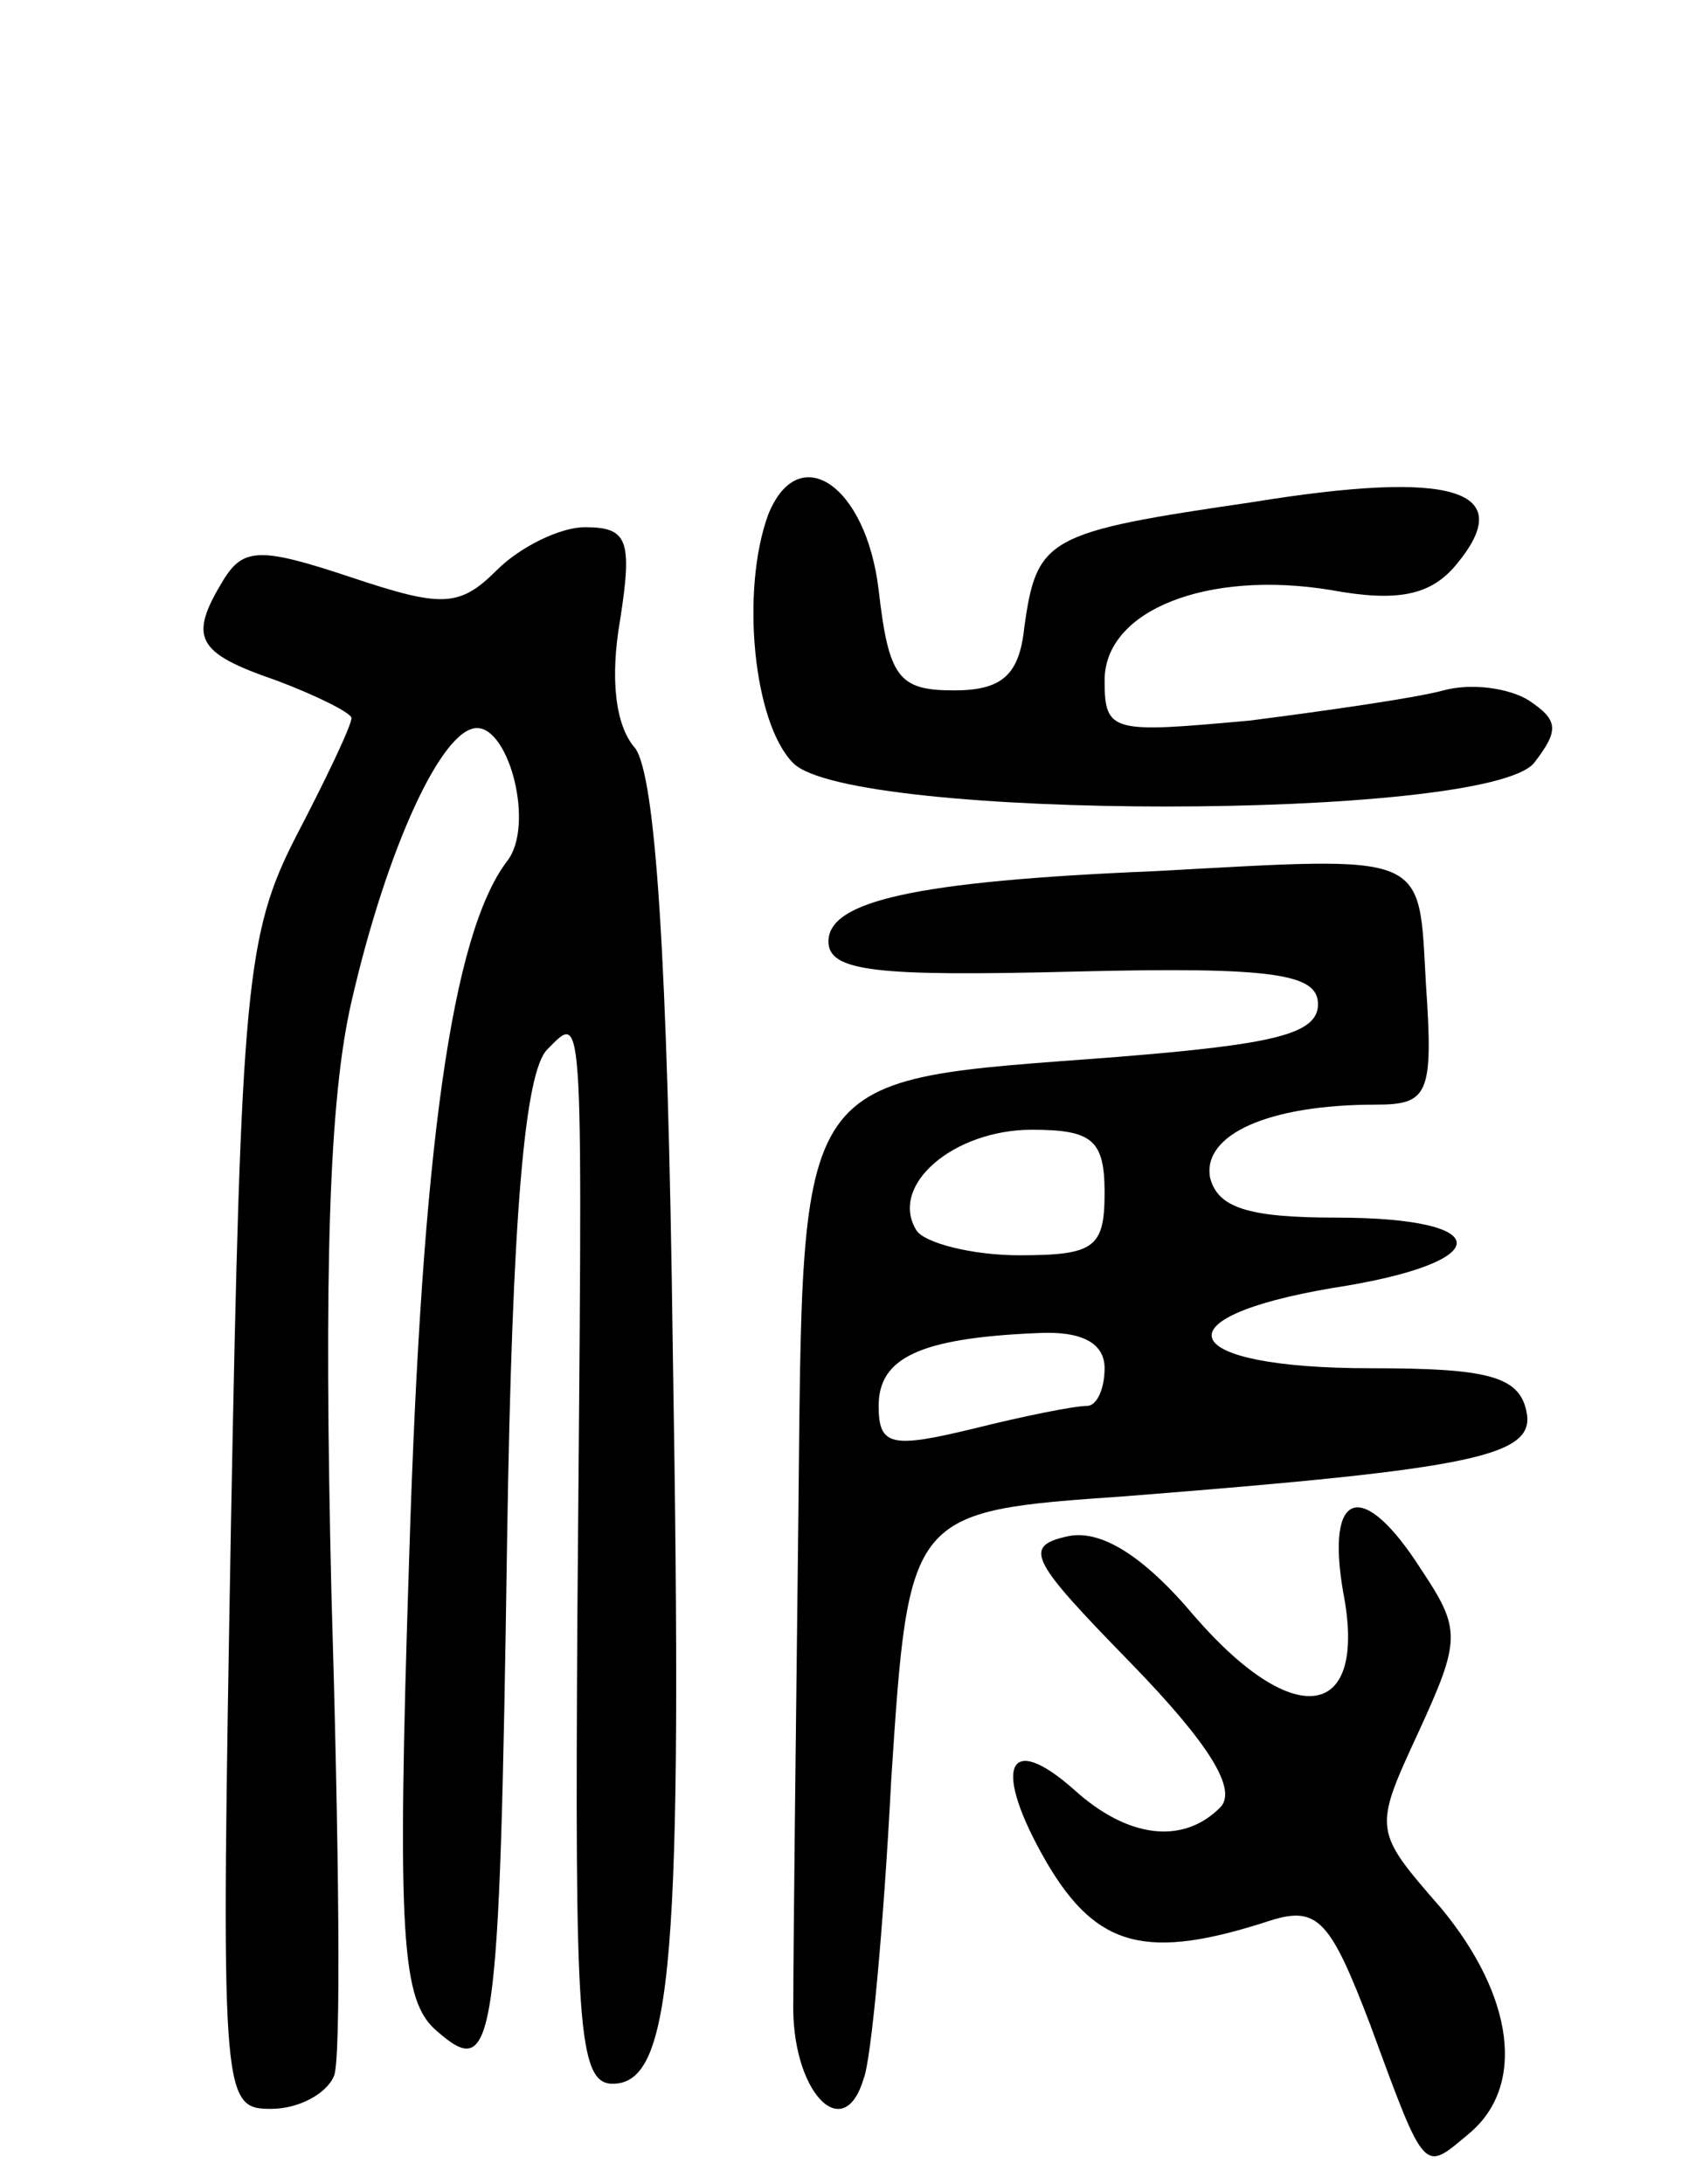 <svg version="1.0" xmlns="http://www.w3.org/2000/svg" width="67" height="87" viewBox="0 0 67 87" ><g transform="translate(0,87) scale(0.1,-0.1)" ><path d="M306 665 c-11 -30 -6 -83 10 -99 23 -23 275 -23 295 0 10 13 10 17 -2 25 -8 5 -23 7 -34 4 -11 -3 -46 -8 -77 -12 -55 -5 -58 -5 -58 16 0 28 41 44 90 36 27 -5 40 -2 50 10 25 30 -1 38 -81 25 -82 -12 -86 -14 -91 -50 -2 -19 -9 -25 -28 -25 -22 0 -26 5 -30 40 -5 42 -32 60 -44 30z"/><path d="M198 643 c-15 -15 -22 -15 -58 -3 -36 12 -43 12 -51 -1 -14 -23 -11 -29 21 -40 16 -6 30 -13 30 -15 0 -3 -10 -24 -22 -47 -20 -39 -22 -60 -26 -274 -4 -229 -4 -233 16 -233 11 0 22 6 25 13 3 6 2 93 -1 193 -3 128 -1 196 8 235 14 61 36 109 50 109 13 0 23 -39 12 -53 -22 -29 -34 -114 -39 -277 -5 -153 -3 -177 11 -189 23 -20 25 -9 28 196 2 129 7 186 16 195 15 15 14 21 12 -224 -1 -163 0 -188 14 -188 24 0 28 49 24 292 -2 158 -7 229 -15 240 -8 9 -10 28 -6 51 5 32 3 37 -14 37 -10 0 -26 -8 -35 -17z"/><path d="M460 523 c-96 -4 -130 -12 -130 -28 0 -12 19 -14 98 -12 80 2 97 -1 97 -13 0 -12 -18 -16 -80 -21 -130 -10 -125 -2 -127 -184 -1 -85 -2 -172 -2 -192 -1 -36 20 -58 28 -31 3 7 8 61 11 119 7 107 7 107 93 113 140 11 164 16 160 34 -3 14 -16 17 -62 17 -77 0 -86 20 -15 32 65 10 66 28 1 28 -35 0 -47 4 -50 16 -3 17 23 29 66 29 21 0 23 4 20 48 -3 53 2 51 -108 45z m-20 -128 c0 -22 -4 -25 -34 -25 -19 0 -38 5 -41 10 -11 18 15 40 46 40 24 0 29 -4 29 -25z m0 -70 c0 -8 -3 -15 -7 -15 -5 0 -25 -4 -45 -9 -33 -8 -38 -7 -38 9 0 19 16 27 63 29 18 1 27 -4 27 -14z"/><path d="M535 236 c10 -51 -19 -56 -59 -10 -21 25 -38 35 -51 32 -18 -4 -14 -10 26 -51 31 -32 42 -50 35 -57 -15 -15 -37 -12 -58 7 -27 24 -33 9 -11 -29 20 -34 40 -39 89 -23 19 6 24 0 40 -42 22 -60 21 -58 39 -43 23 19 18 55 -11 90 -27 31 -27 31 -9 70 17 37 17 41 1 65 -23 36 -38 32 -31 -9z"/></g></svg> 
